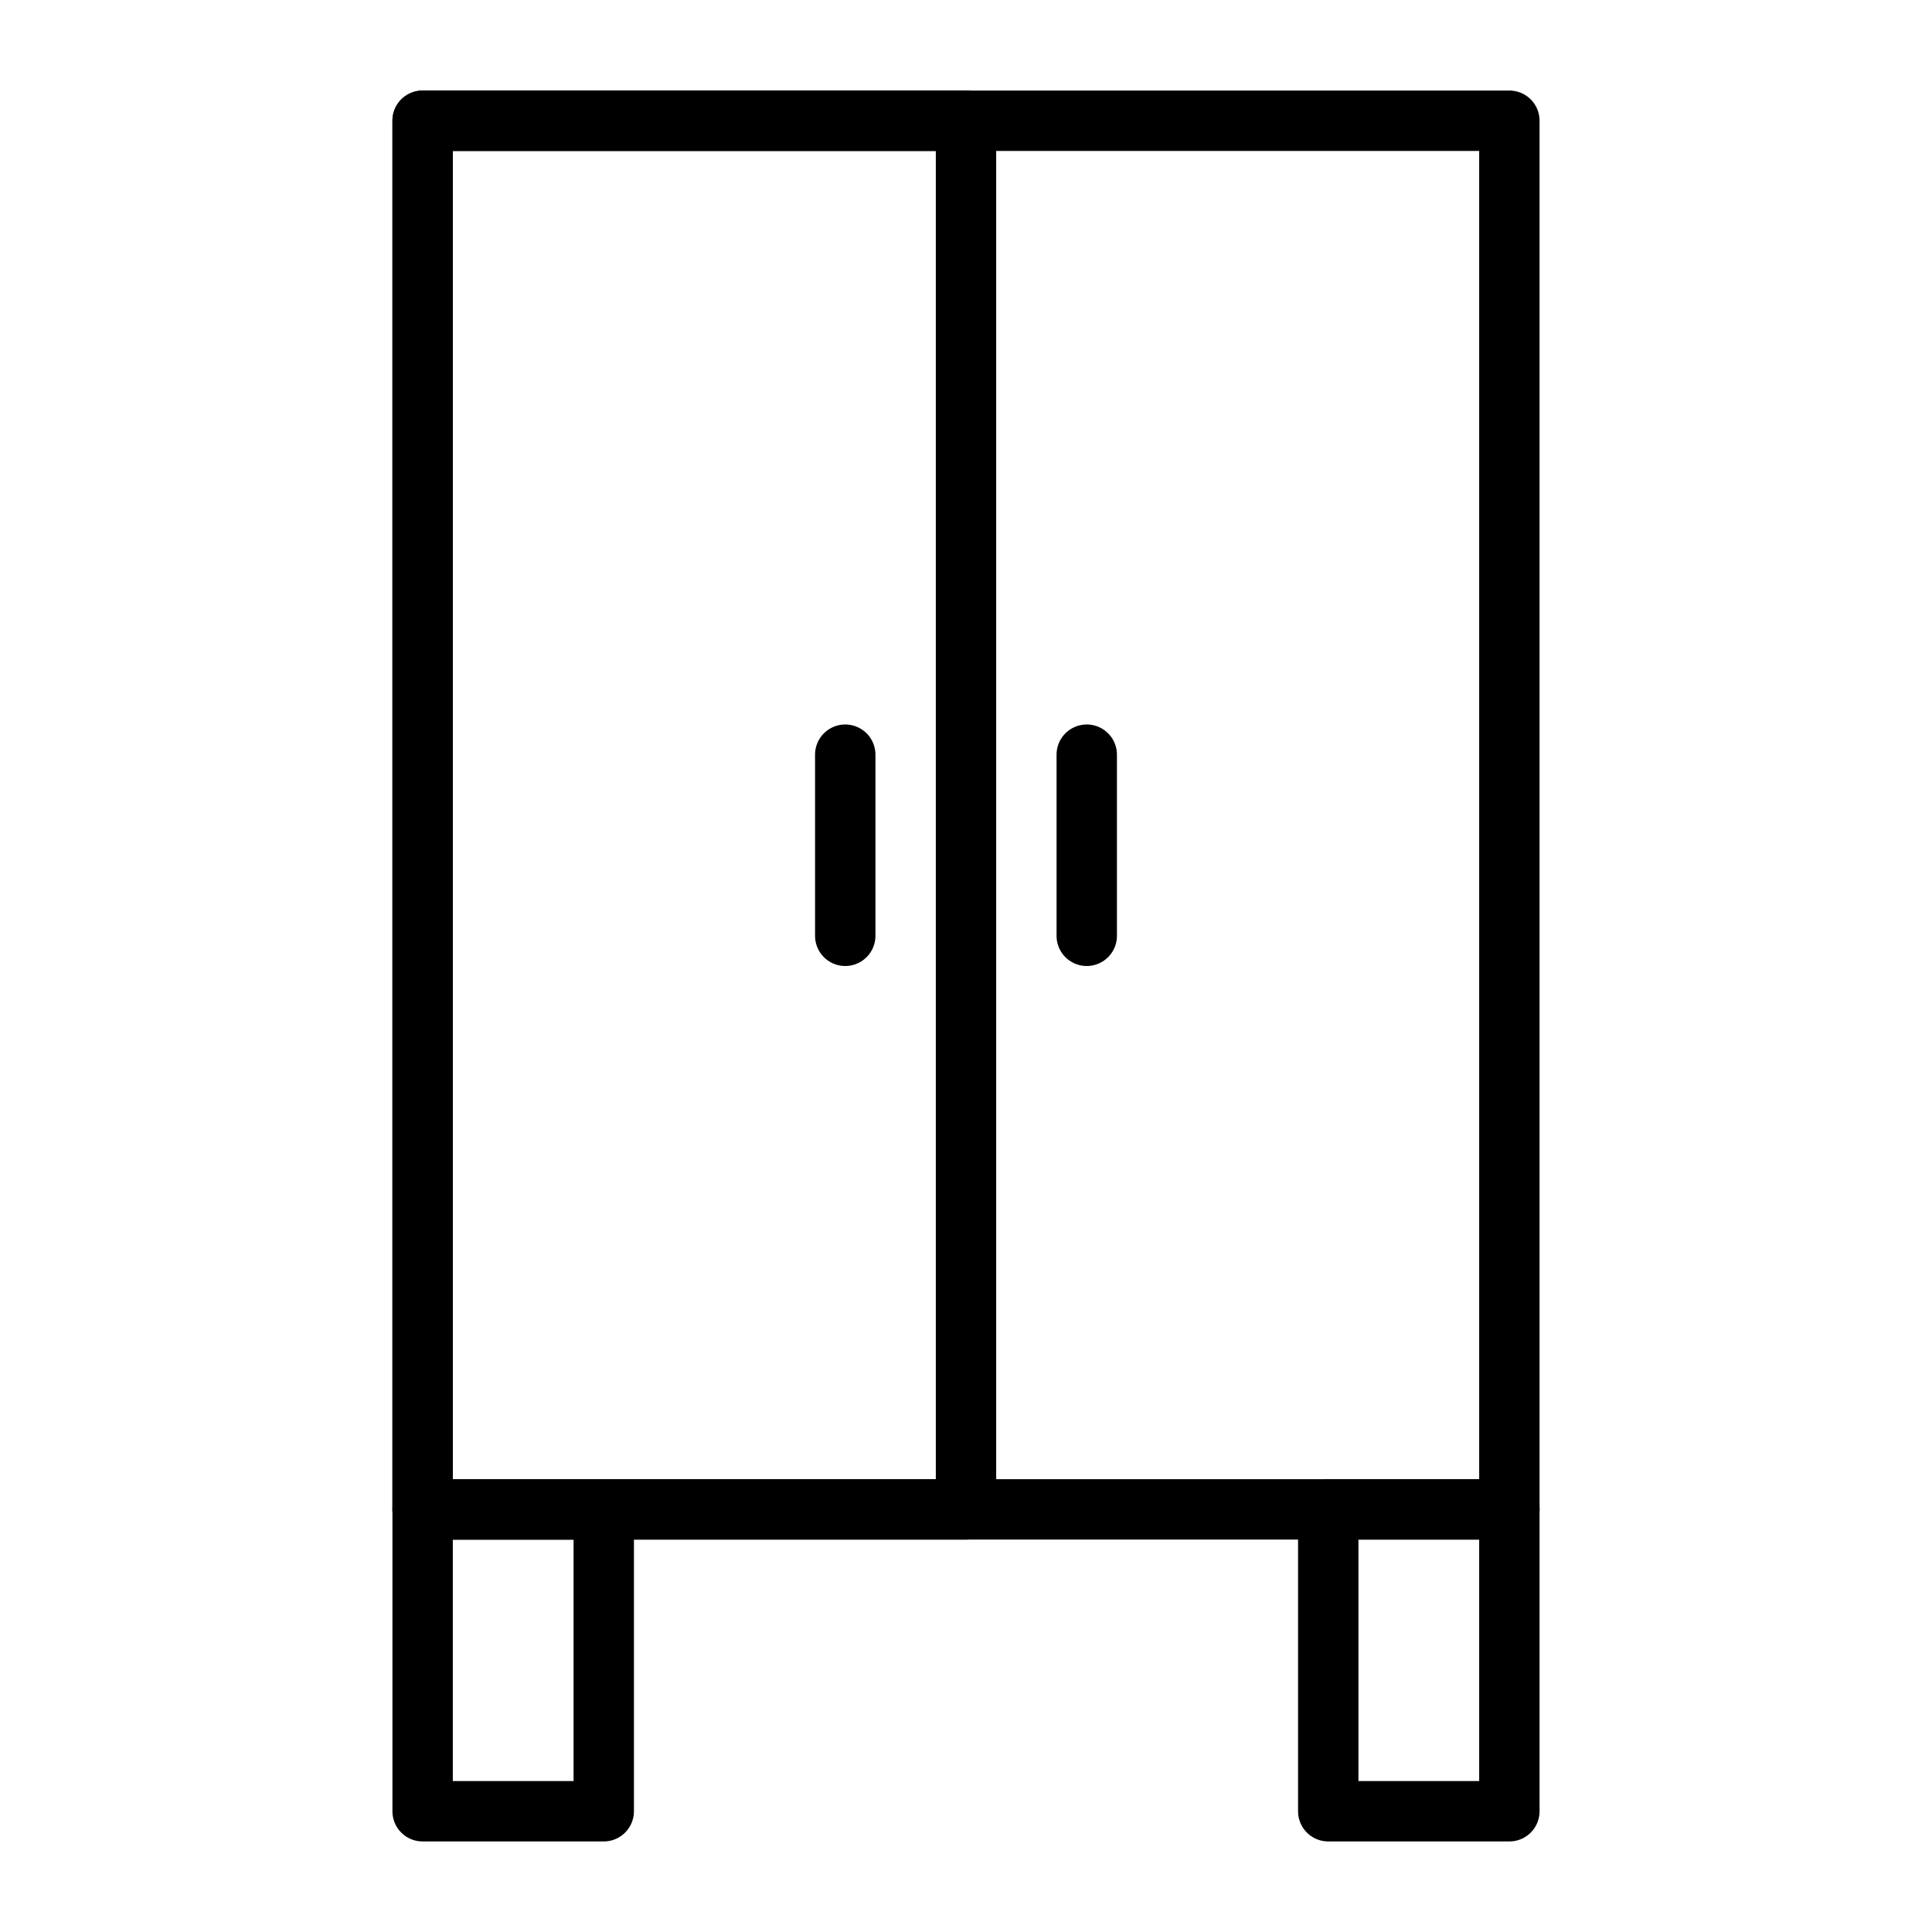 <svg id="Layer_1" viewBox="0 0 64 64" xmlns="http://www.w3.org/2000/svg" data-name="Layer 1"><path d="m50 51h-36a1 1 0 0 1 -1-1v-46a1 1 0 0 1 1-1h36a1 1 0 0 1 1 1v46a1 1 0 0 1 -1 1zm-35-2h34v-44h-34z"/><path d="m20 61h-6a1 1 0 0 1 -1-1v-10a1 1 0 0 1 1-1h6a1 1 0 0 1 1 1v10a1 1 0 0 1 -1 1zm-5-2h4v-8h-4z"/><path d="m50 61h-6a1 1 0 0 1 -1-1v-10a1 1 0 0 1 1-1h6a1 1 0 0 1 1 1v10a1 1 0 0 1 -1 1zm-5-2h4v-8h-4z"/><path d="m32 51h-18a1 1 0 0 1 -1-1v-46a1 1 0 0 1 1-1h18a1 1 0 0 1 1 1v46a1 1 0 0 1 -1 1zm-17-2h16v-44h-16z"/><path d="m28 32a1 1 0 0 1 -1-1v-6a1 1 0 0 1 2 0v6a1 1 0 0 1 -1 1z"/><path d="m36 32a1 1 0 0 1 -1-1v-6a1 1 0 0 1 2 0v6a1 1 0 0 1 -1 1z"/></svg>